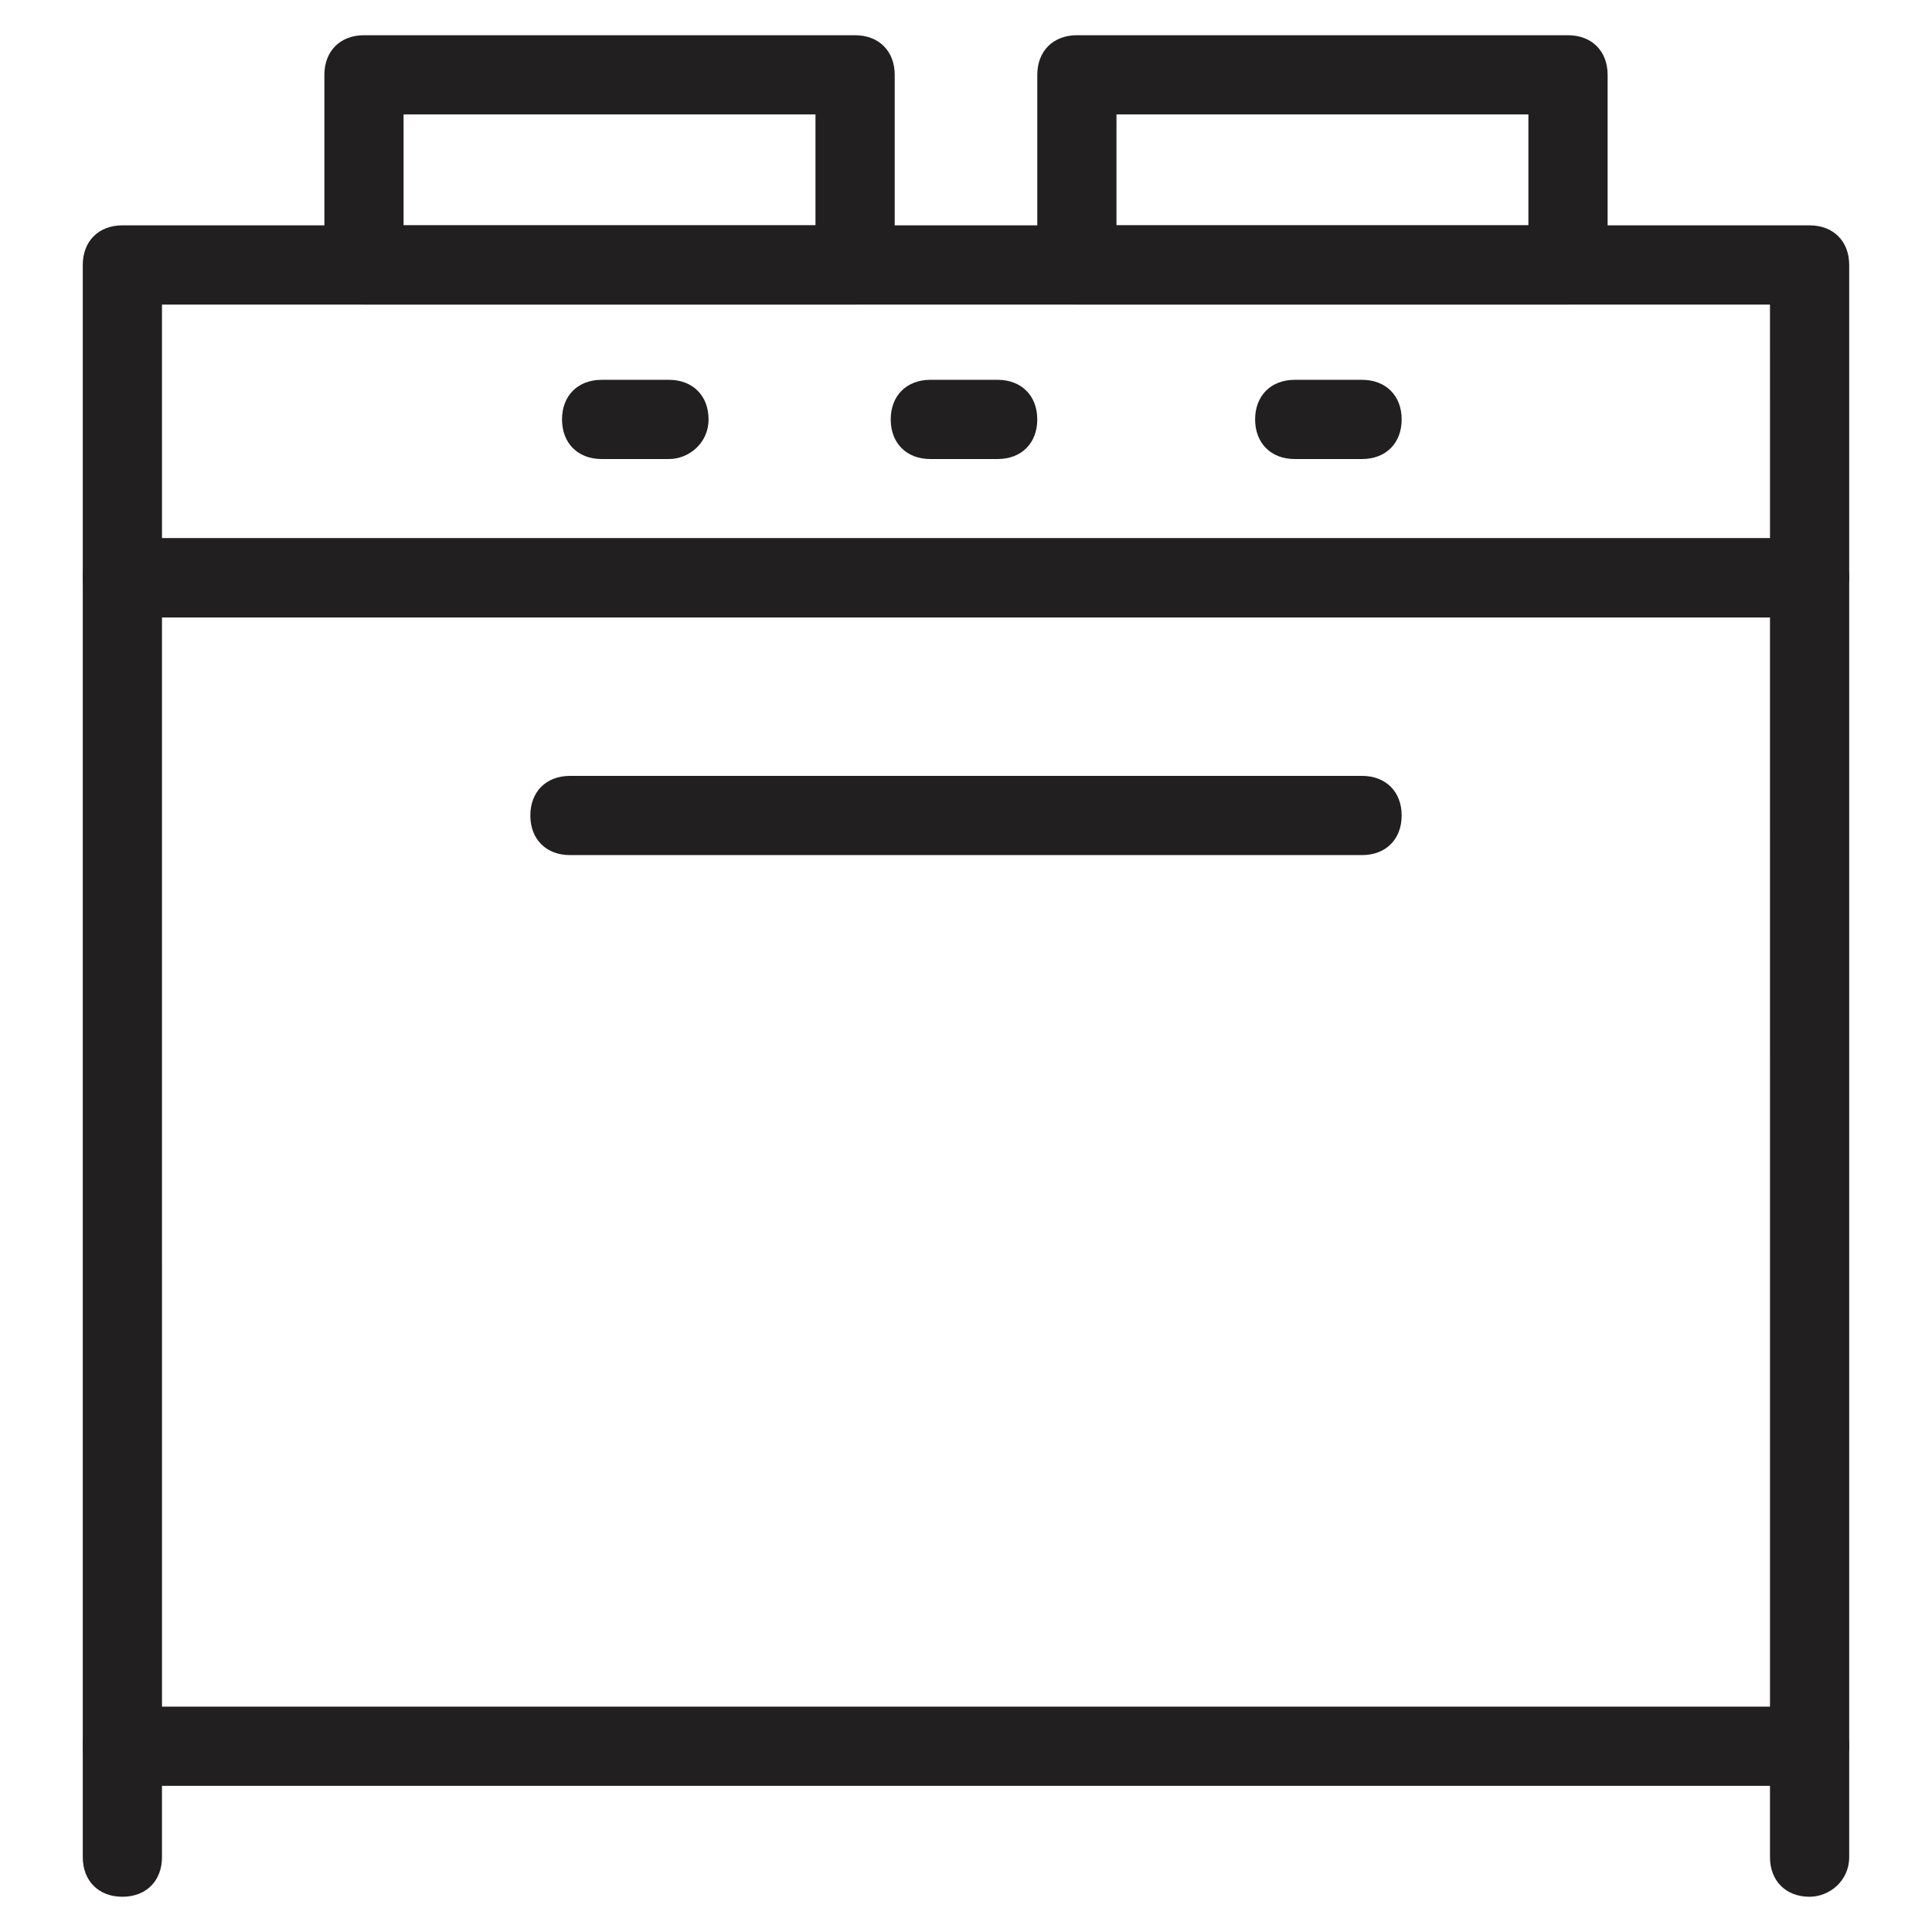 <?xml version="1.0" encoding="UTF-8"?>
<!-- Uploaded to: ICON Repo, www.svgrepo.com, Generator: ICON Repo Mixer Tools -->
<svg width="800px" height="800px" version="1.1" viewBox="144 144 512 512" xmlns="http://www.w3.org/2000/svg">
 <g fill="#221f20">
  <path d="m623.56 617.27h-447.13c-6.297 0-10.496-4.199-10.496-10.496v-309.63c0-6.297 4.199-10.496 10.496-10.496h447.13c6.297 0 10.496 4.199 10.496 10.496v309.63c-0.004 5.25-5.25 10.496-10.5 10.496zm-436.63-20.992h426.14l-0.004-288.64h-426.14z"/>
  <path d="m623.56 307.63h-447.13c-6.297 0-10.496-4.199-10.496-10.496v-82.918c0-6.297 4.199-10.496 10.496-10.496h447.13c6.297 0 10.496 4.199 10.496 10.496v82.918c-0.004 5.25-5.25 10.496-10.5 10.496zm-436.63-20.992h426.14l-0.004-61.926h-426.14z"/>
  <path d="m370.61 224.71h-130.15c-6.297 0-10.496-4.199-10.496-10.496v-50.383c0-6.297 4.199-10.496 10.496-10.496h130.15c6.297 0 10.496 4.199 10.496 10.496v50.383c0 5.246-4.199 10.496-10.496 10.496zm-119.66-20.992h109.16v-29.391h-109.16z"/>
  <path d="m559.54 224.71h-130.15c-6.297 0-10.496-4.199-10.496-10.496v-50.383c0-6.297 4.199-10.496 10.496-10.496h130.15c6.297 0 10.496 4.199 10.496 10.496v50.383c0 5.246-5.25 10.496-10.496 10.496zm-119.66-20.992h109.16v-29.391h-109.16z"/>
  <path d="m321.28 265.65h-17.844c-6.297 0-10.496-4.199-10.496-10.496s4.199-10.496 10.496-10.496h17.844c6.297 0 10.496 4.199 10.496 10.496s-5.246 10.496-10.496 10.496z"/>
  <path d="m504.96 265.65h-17.844c-6.297 0-10.496-4.199-10.496-10.496s4.199-10.496 10.496-10.496h17.844c6.297 0 10.496 4.199 10.496 10.496s-4.195 10.496-10.496 10.496z"/>
  <path d="m408.39 265.65h-17.844c-6.297 0-10.496-4.199-10.496-10.496s4.199-10.496 10.496-10.496h17.844c6.297 0 10.496 4.199 10.496 10.496s-4.199 10.496-10.496 10.496z"/>
  <path d="m176.43 646.66c-6.297 0-10.496-4.199-10.496-10.496v-29.391c0-6.297 4.199-10.496 10.496-10.496s10.496 4.199 10.496 10.496v29.391c0 6.297-4.199 10.496-10.496 10.496z"/>
  <path d="m623.56 646.66c-6.297 0-10.496-4.199-10.496-10.496v-29.391c0-6.297 4.199-10.496 10.496-10.496s10.496 4.199 10.496 10.496v29.391c0 6.297-5.246 10.496-10.496 10.496z"/>
  <path d="m504.96 370.61h-209.92c-6.297 0-10.496-4.199-10.496-10.496s4.199-10.496 10.496-10.496h209.92c6.297 0 10.496 4.199 10.496 10.496-0.004 6.297-4.199 10.496-10.5 10.496z"/>
 </g>
</svg>